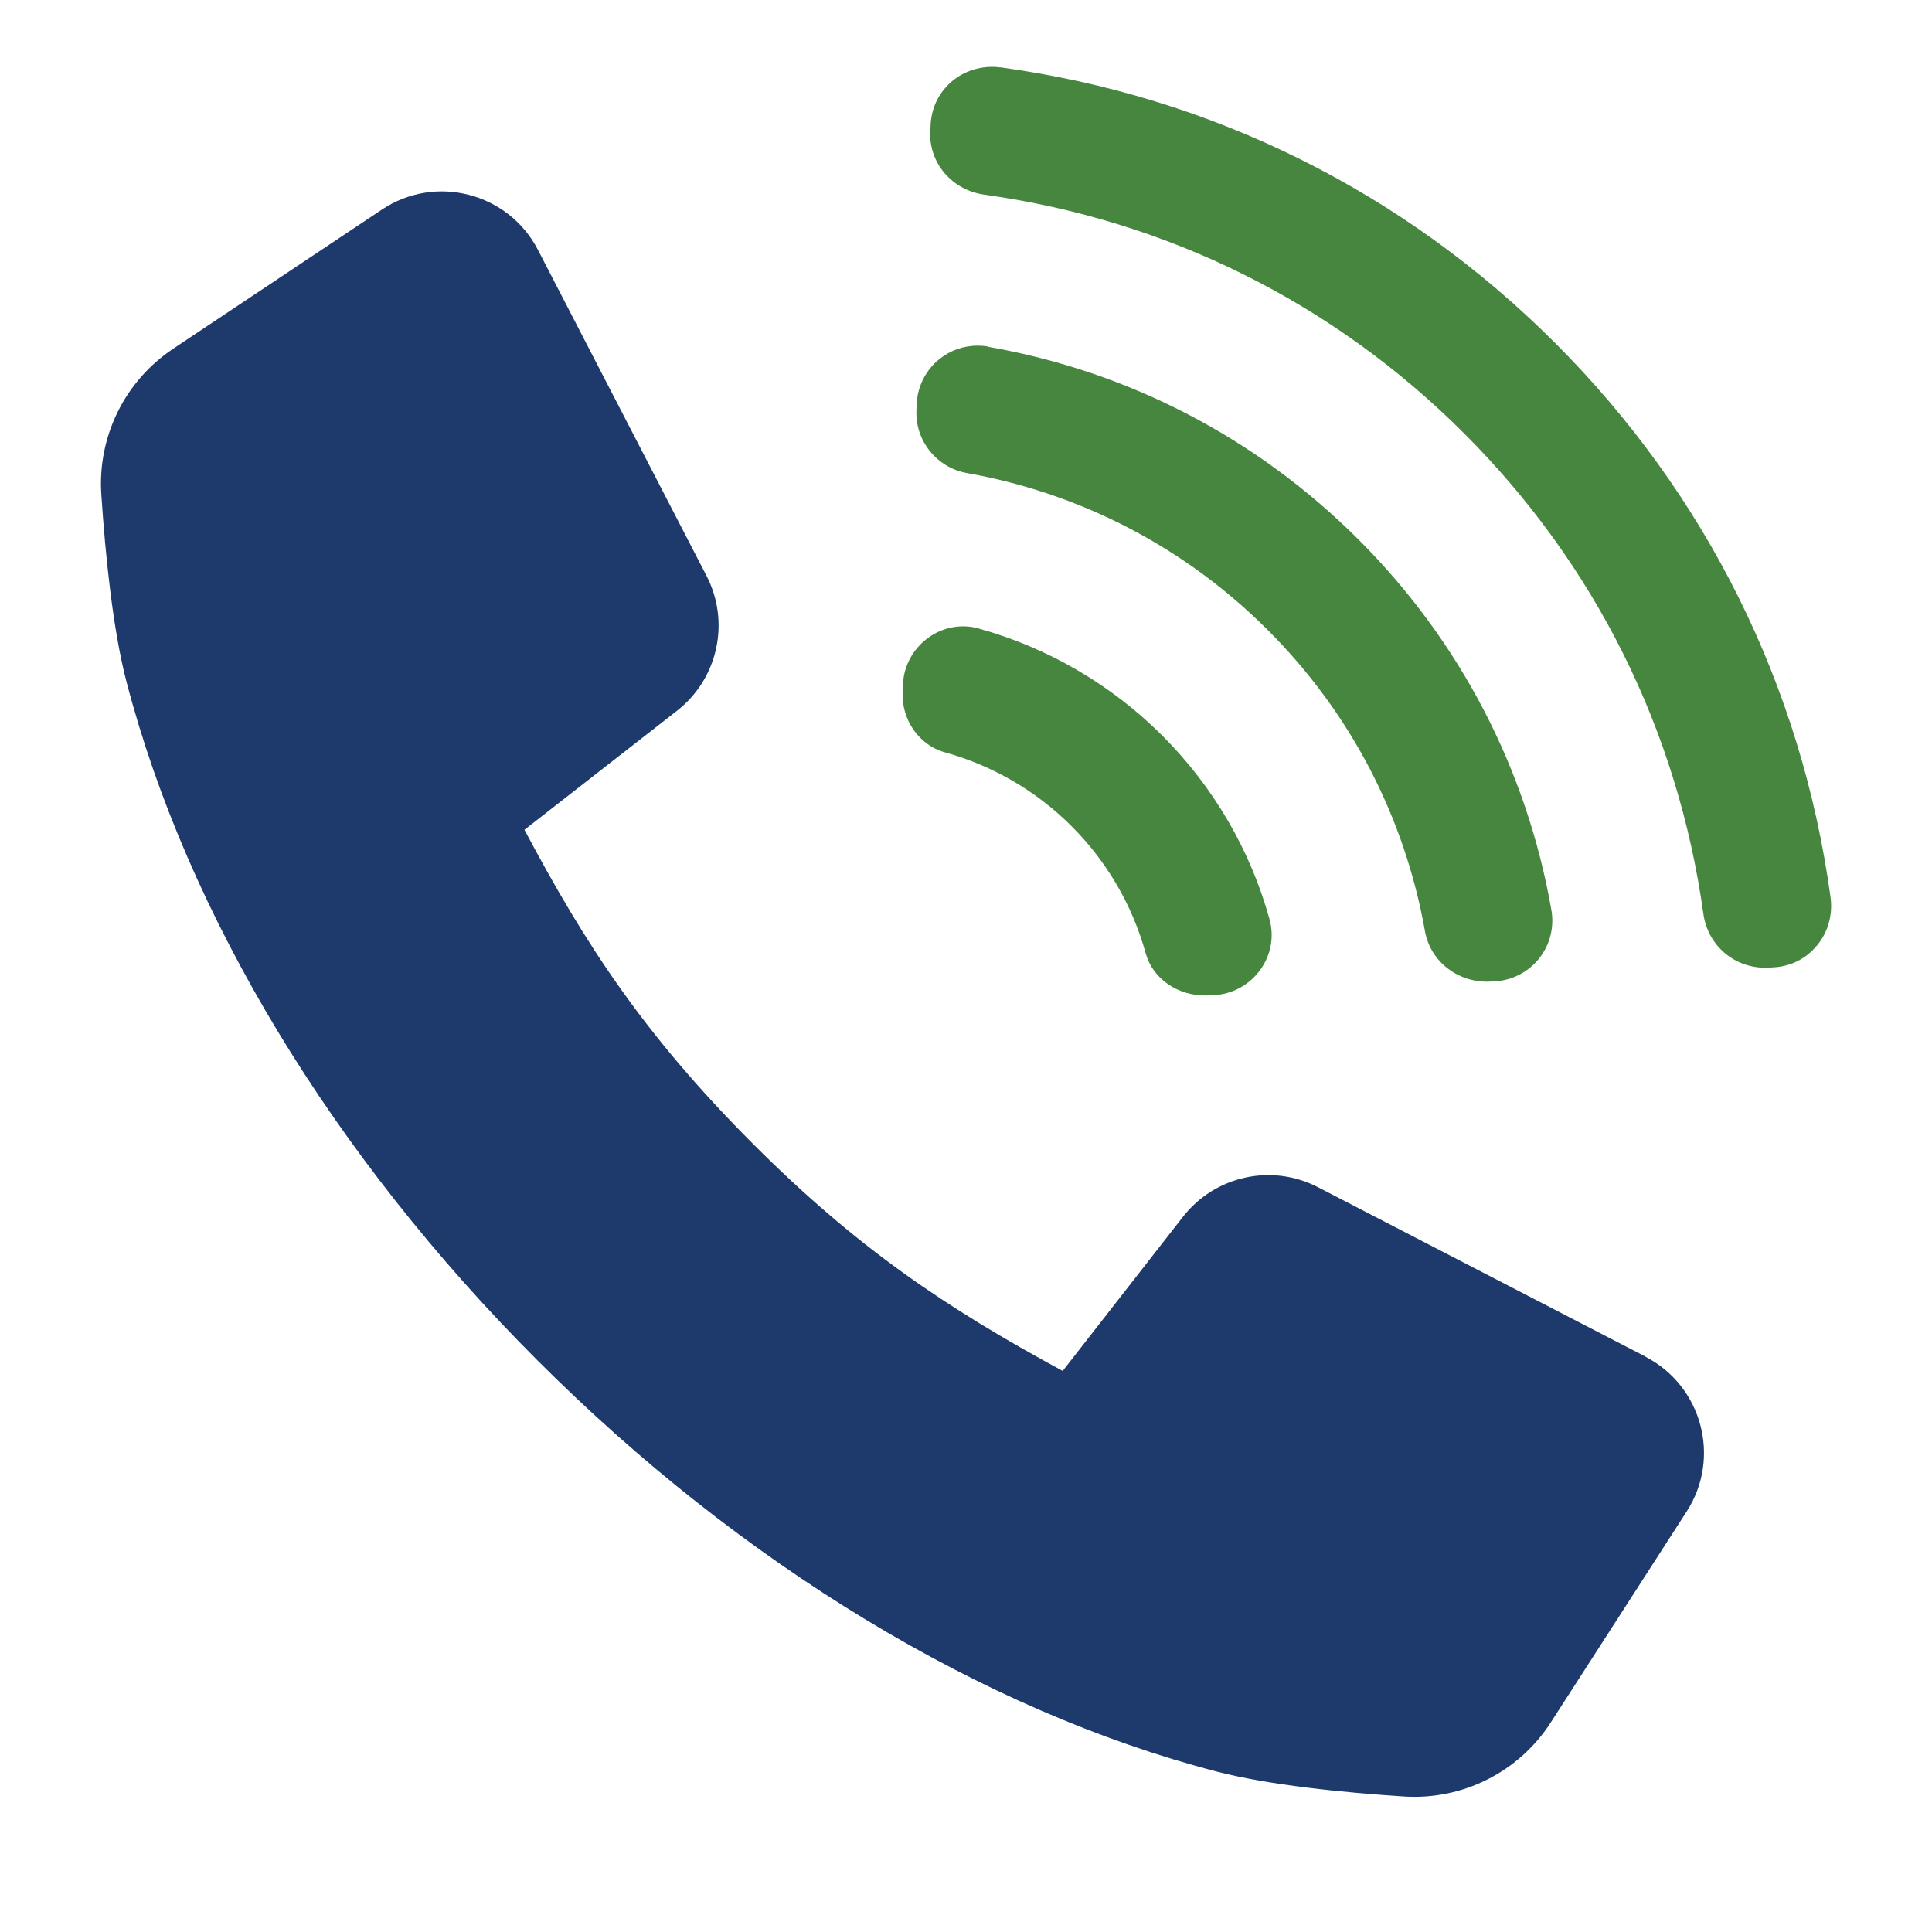 <?xml version="1.0" encoding="UTF-8"?><svg id="Layer_1" xmlns="http://www.w3.org/2000/svg" viewBox="0 0 200 200"><defs><style>.cls-1{fill:#1e3a6d;}.cls-2{fill:#46863f;}</style></defs><path class="cls-1" d="M170.35,140.44l-33.91-17.54c-4.79-2.48-10.66-1.19-13.98,3.06l-12.45,15.96c-12.12-6.56-21.32-12.77-32.01-23.46-11.4-11.41-17.45-20.78-23.71-32.56l15.79-12.32c4.25-3.32,5.53-9.19,3.06-13.97l-17.45-33.74c-3.07-5.93-10.61-7.88-16.16-4.17l-21.6,14.4c-5.01,3.34-7.85,9.1-7.44,15.11.41,6.15,1.18,13.9,2.59,19.31,6.29,24.2,21.41,49.16,42.56,70.31,21.14,21.14,46.11,36.27,70.31,42.56,5.43,1.41,13.19,2.18,19.37,2.58,6.09.4,11.92-2.54,15.22-7.67l14.07-21.84c3.58-5.55,1.59-12.98-4.27-16.01Z"/><path class="cls-2" d="M101.33,65.06c-1.8-.5-3.71-.15-5.24.96-1.57,1.14-2.53,2.9-2.62,4.83l-.03.75c-.14,2.9,1.7,5.54,4.37,6.28,4.95,1.37,9.49,4.01,13.13,7.66,3.64,3.64,6.29,8.18,7.66,13.14.73,2.66,3.36,4.43,6.28,4.37l.75-.03c1.93-.09,3.69-1.05,4.83-2.62,1.11-1.53,1.46-3.44.96-5.24-1.98-7.16-5.81-13.72-11.09-19-5.27-5.27-11.84-9.11-19-11.09Z"/><path class="cls-2" d="M102.29,35.87c-.36-.06-.73-.09-1.09-.09-1.42,0-2.81.48-3.94,1.38-1.41,1.13-2.27,2.81-2.36,4.61l-.03.66c-.16,3.17,2.09,5.98,5.22,6.54h0c11.86,2.11,22.63,7.73,31.16,16.26,8.53,8.53,14.15,19.3,16.26,31.16.56,3.14,3.38,5.29,6.54,5.23l.66-.03c1.8-.09,3.48-.95,4.61-2.36,1.13-1.41,1.59-3.24,1.28-5.02-2.55-14.58-9.46-27.85-19.96-38.35-10.51-10.5-23.77-17.41-38.36-19.96Z"/><path class="cls-2" d="M103.55,6.98c-.29-.04-.58-.06-.87-.06-1.49,0-2.94.51-4.09,1.46-1.36,1.13-2.16,2.73-2.25,4.5l-.04.71c-.16,3.27,2.24,6.09,5.59,6.56,18.97,2.64,36.16,11.19,49.7,24.74,13.55,13.55,22.1,30.73,24.74,49.7.47,3.35,3.28,5.66,6.56,5.59l.7-.04c1.77-.09,3.37-.89,4.5-2.26,1.14-1.37,1.65-3.18,1.41-4.97-2.99-21.89-12.86-41.75-28.52-57.41-15.67-15.67-35.53-25.53-57.42-28.53Z"/></svg>